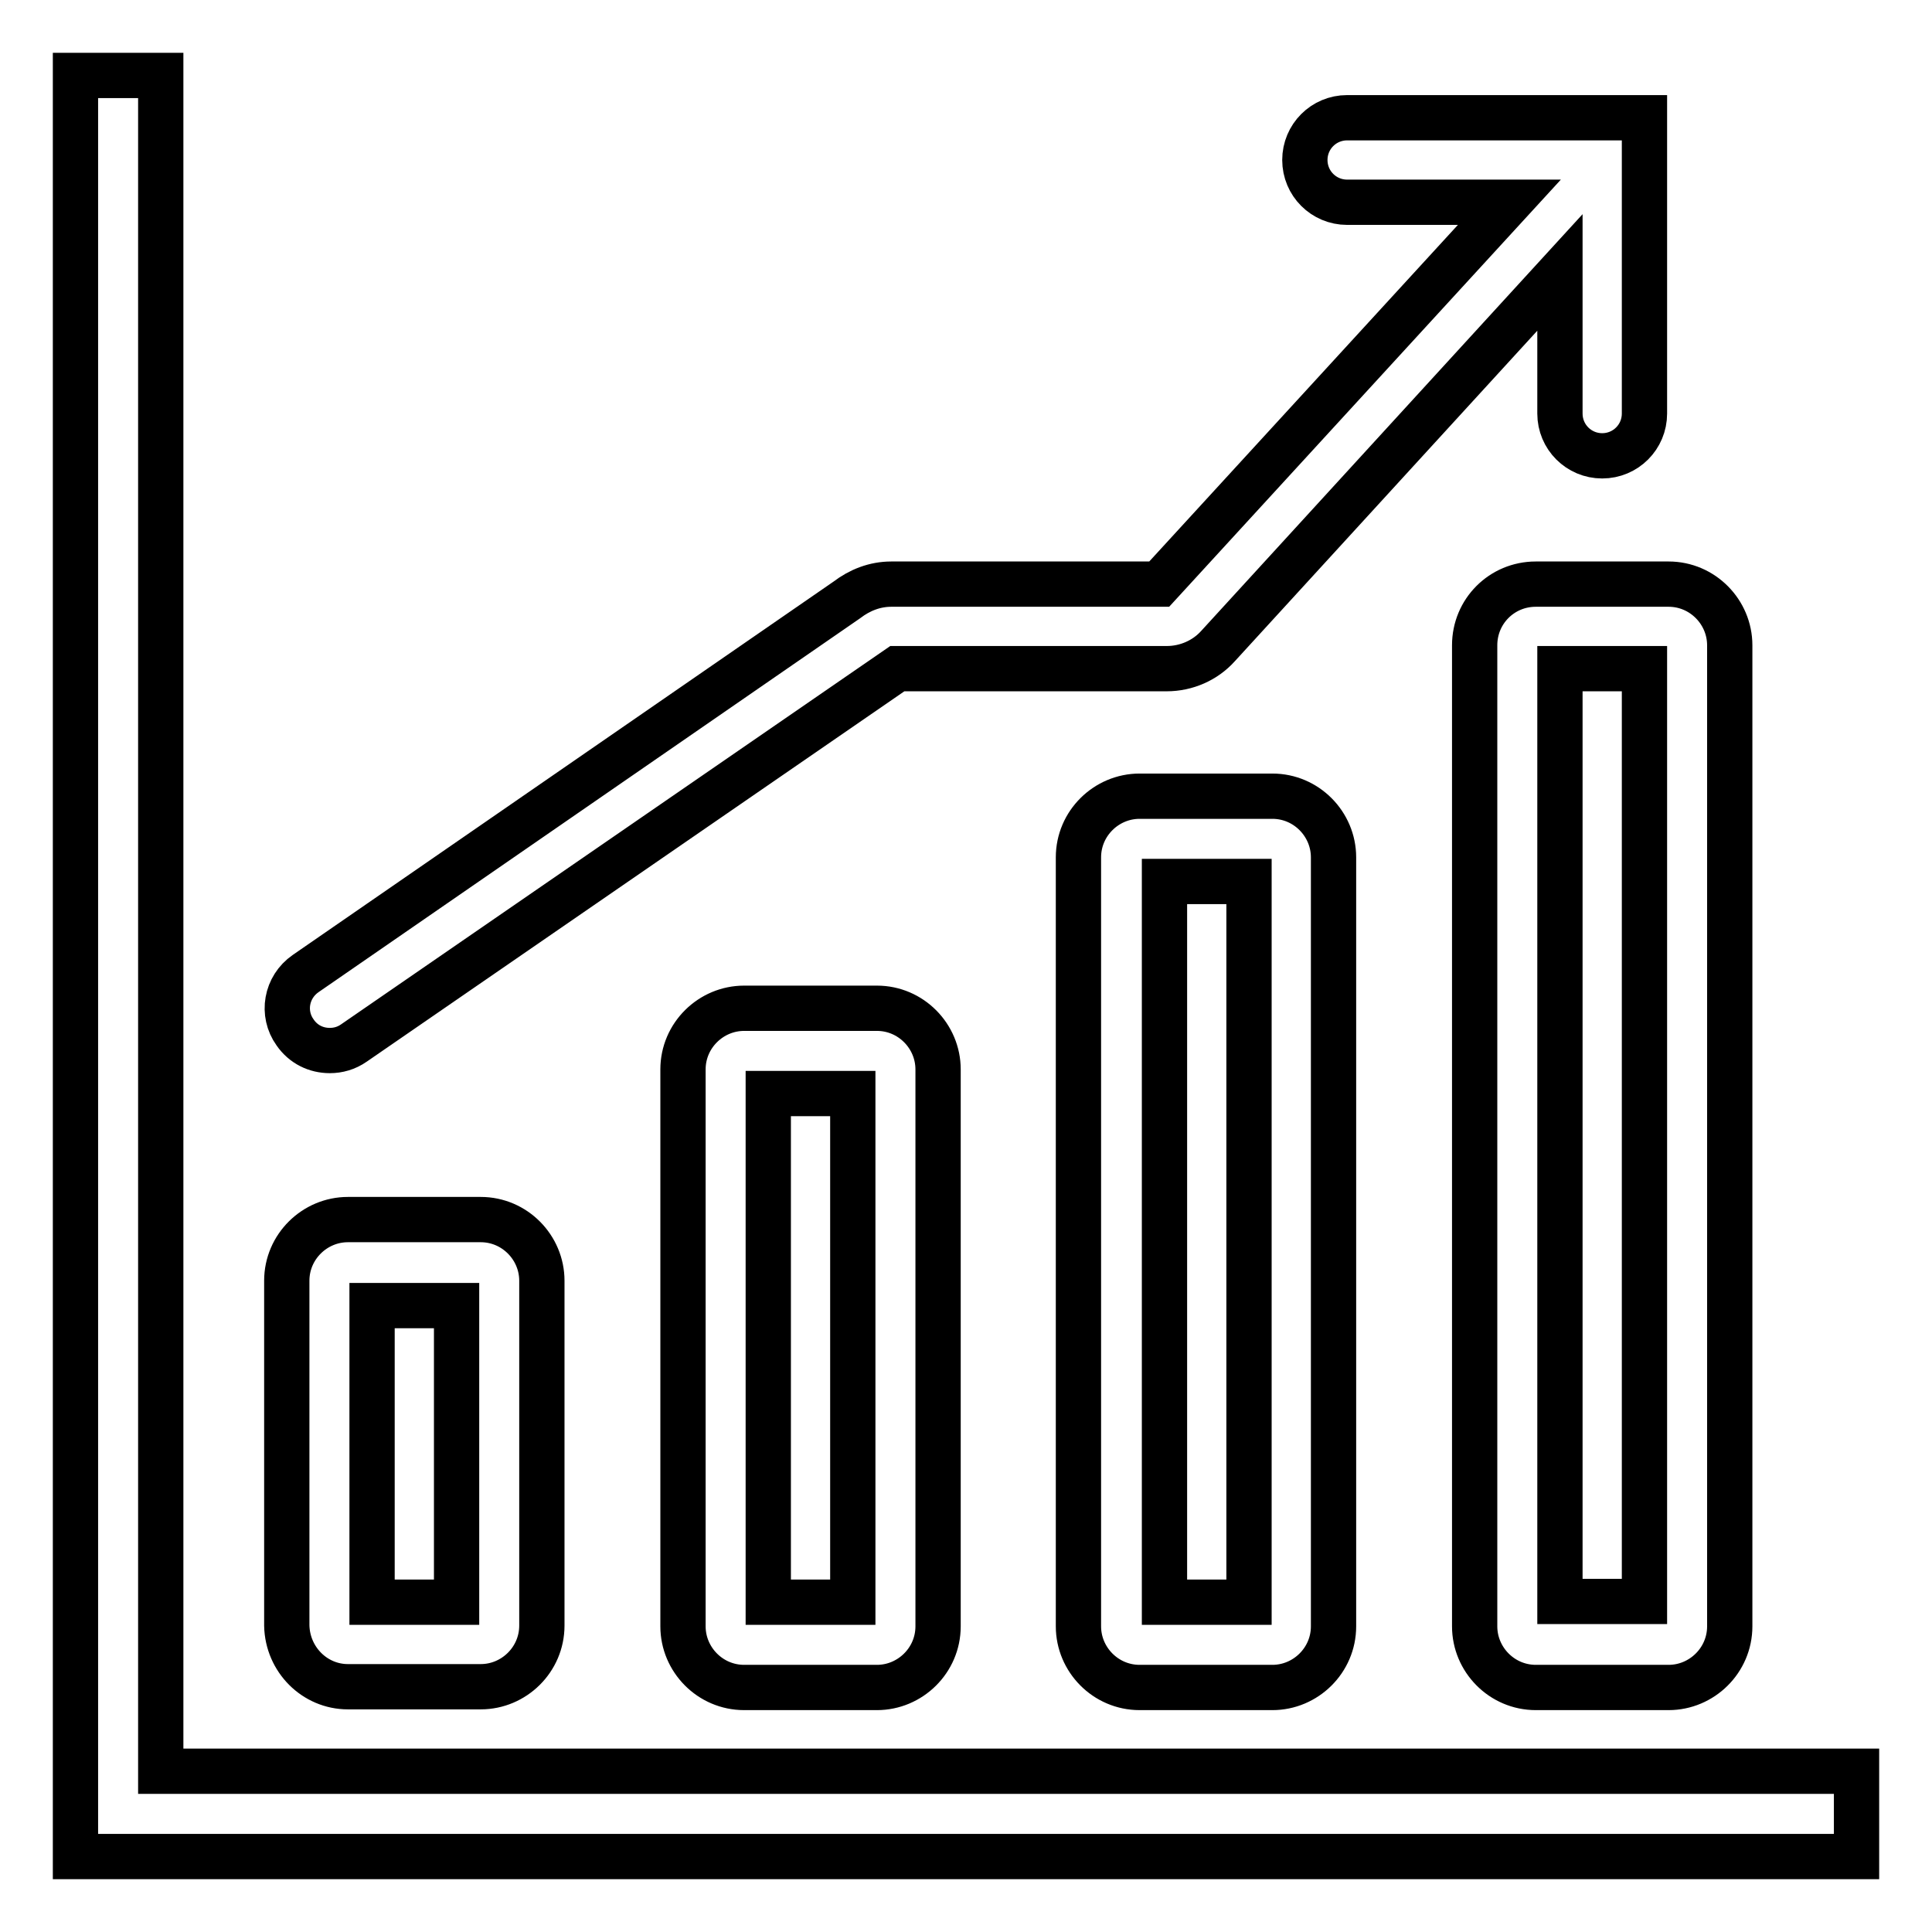 <?xml version="1.0" encoding="utf-8"?>
<!-- Svg Vector Icons : http://www.onlinewebfonts.com/icon -->
<!DOCTYPE svg PUBLIC "-//W3C//DTD SVG 1.1//EN" "http://www.w3.org/Graphics/SVG/1.1/DTD/svg11.dtd">
<svg version="1.1" xmlns="http://www.w3.org/2000/svg" xmlns:xlink="http://www.w3.org/1999/xlink" x="0px" y="0px" viewBox="0 0 256 256" enable-background="new 0 0 256 256" xml:space="preserve">
<g> <path stroke-width="6" fill-opacity="0" stroke="#000000"  d="M21.3,234.7V10H10v236h236v-11.3H21.3z M46.1,223.5h17.6c4.4,0,8.1-3.6,8.1-8.1v-45.7 c0-4.4-3.6-8.1-8.1-8.1H46.1c-4.4,0-8.1,3.6-8.1,8.1v45.7C38.1,219.9,41.7,223.5,46.1,223.5z M49.3,173h11.2v39.3H49.3V173 L49.3,173z M98.6,133.6c-4.4,0-8.1,3.6-8.1,8.1v73.8c0,4.4,3.6,8.1,8.1,8.1h17.6c4.4,0,8.1-3.6,8.1-8.1v-73.8 c0-4.4-3.6-8.1-8.1-8.1H98.6z M113,212.3h-11.2v-67.4H113V212.3z M151,105.5c-4.4,0-8.1,3.6-8.1,8.1v101.9c0,4.4,3.6,8.1,8.1,8.1 h17.6c4.4,0,8.1-3.6,8.1-8.1V113.6c0-4.4-3.6-8.1-8.1-8.1H151z M165.5,212.3h-11.2v-95.5h11.2V212.3L165.5,212.3z M195.4,85.5v130 c0,4.4,3.6,8.1,8.1,8.1h17.6c4.4,0,8.1-3.6,8.1-8.1v-130c0-4.4-3.6-8.1-8.1-8.1h-17.6C199,77.4,195.4,81,195.4,85.5z M206.7,88.6 h11.2v123.6h-11.2V88.6z M43.7,139.2c1.1,0,2.2-0.3,3.2-1l72-49.6h35.7c2.6,0,5.1-1.1,6.8-3l45.3-49.5v18.7c0,3.1,2.5,5.6,5.6,5.6 c3.1,0,5.6-2.5,5.6-5.6V15.6h-39.4c-3.1,0-5.6,2.5-5.6,5.6c0,3.1,2.5,5.6,5.6,5.6H200l-46.4,50.6h-35.5c-2.2,0-4.2,0.8-5.9,2.1 L40.5,129c-2.6,1.8-3.2,5.3-1.4,7.8C40.2,138.4,41.9,139.2,43.7,139.2z"/></g>
</svg>